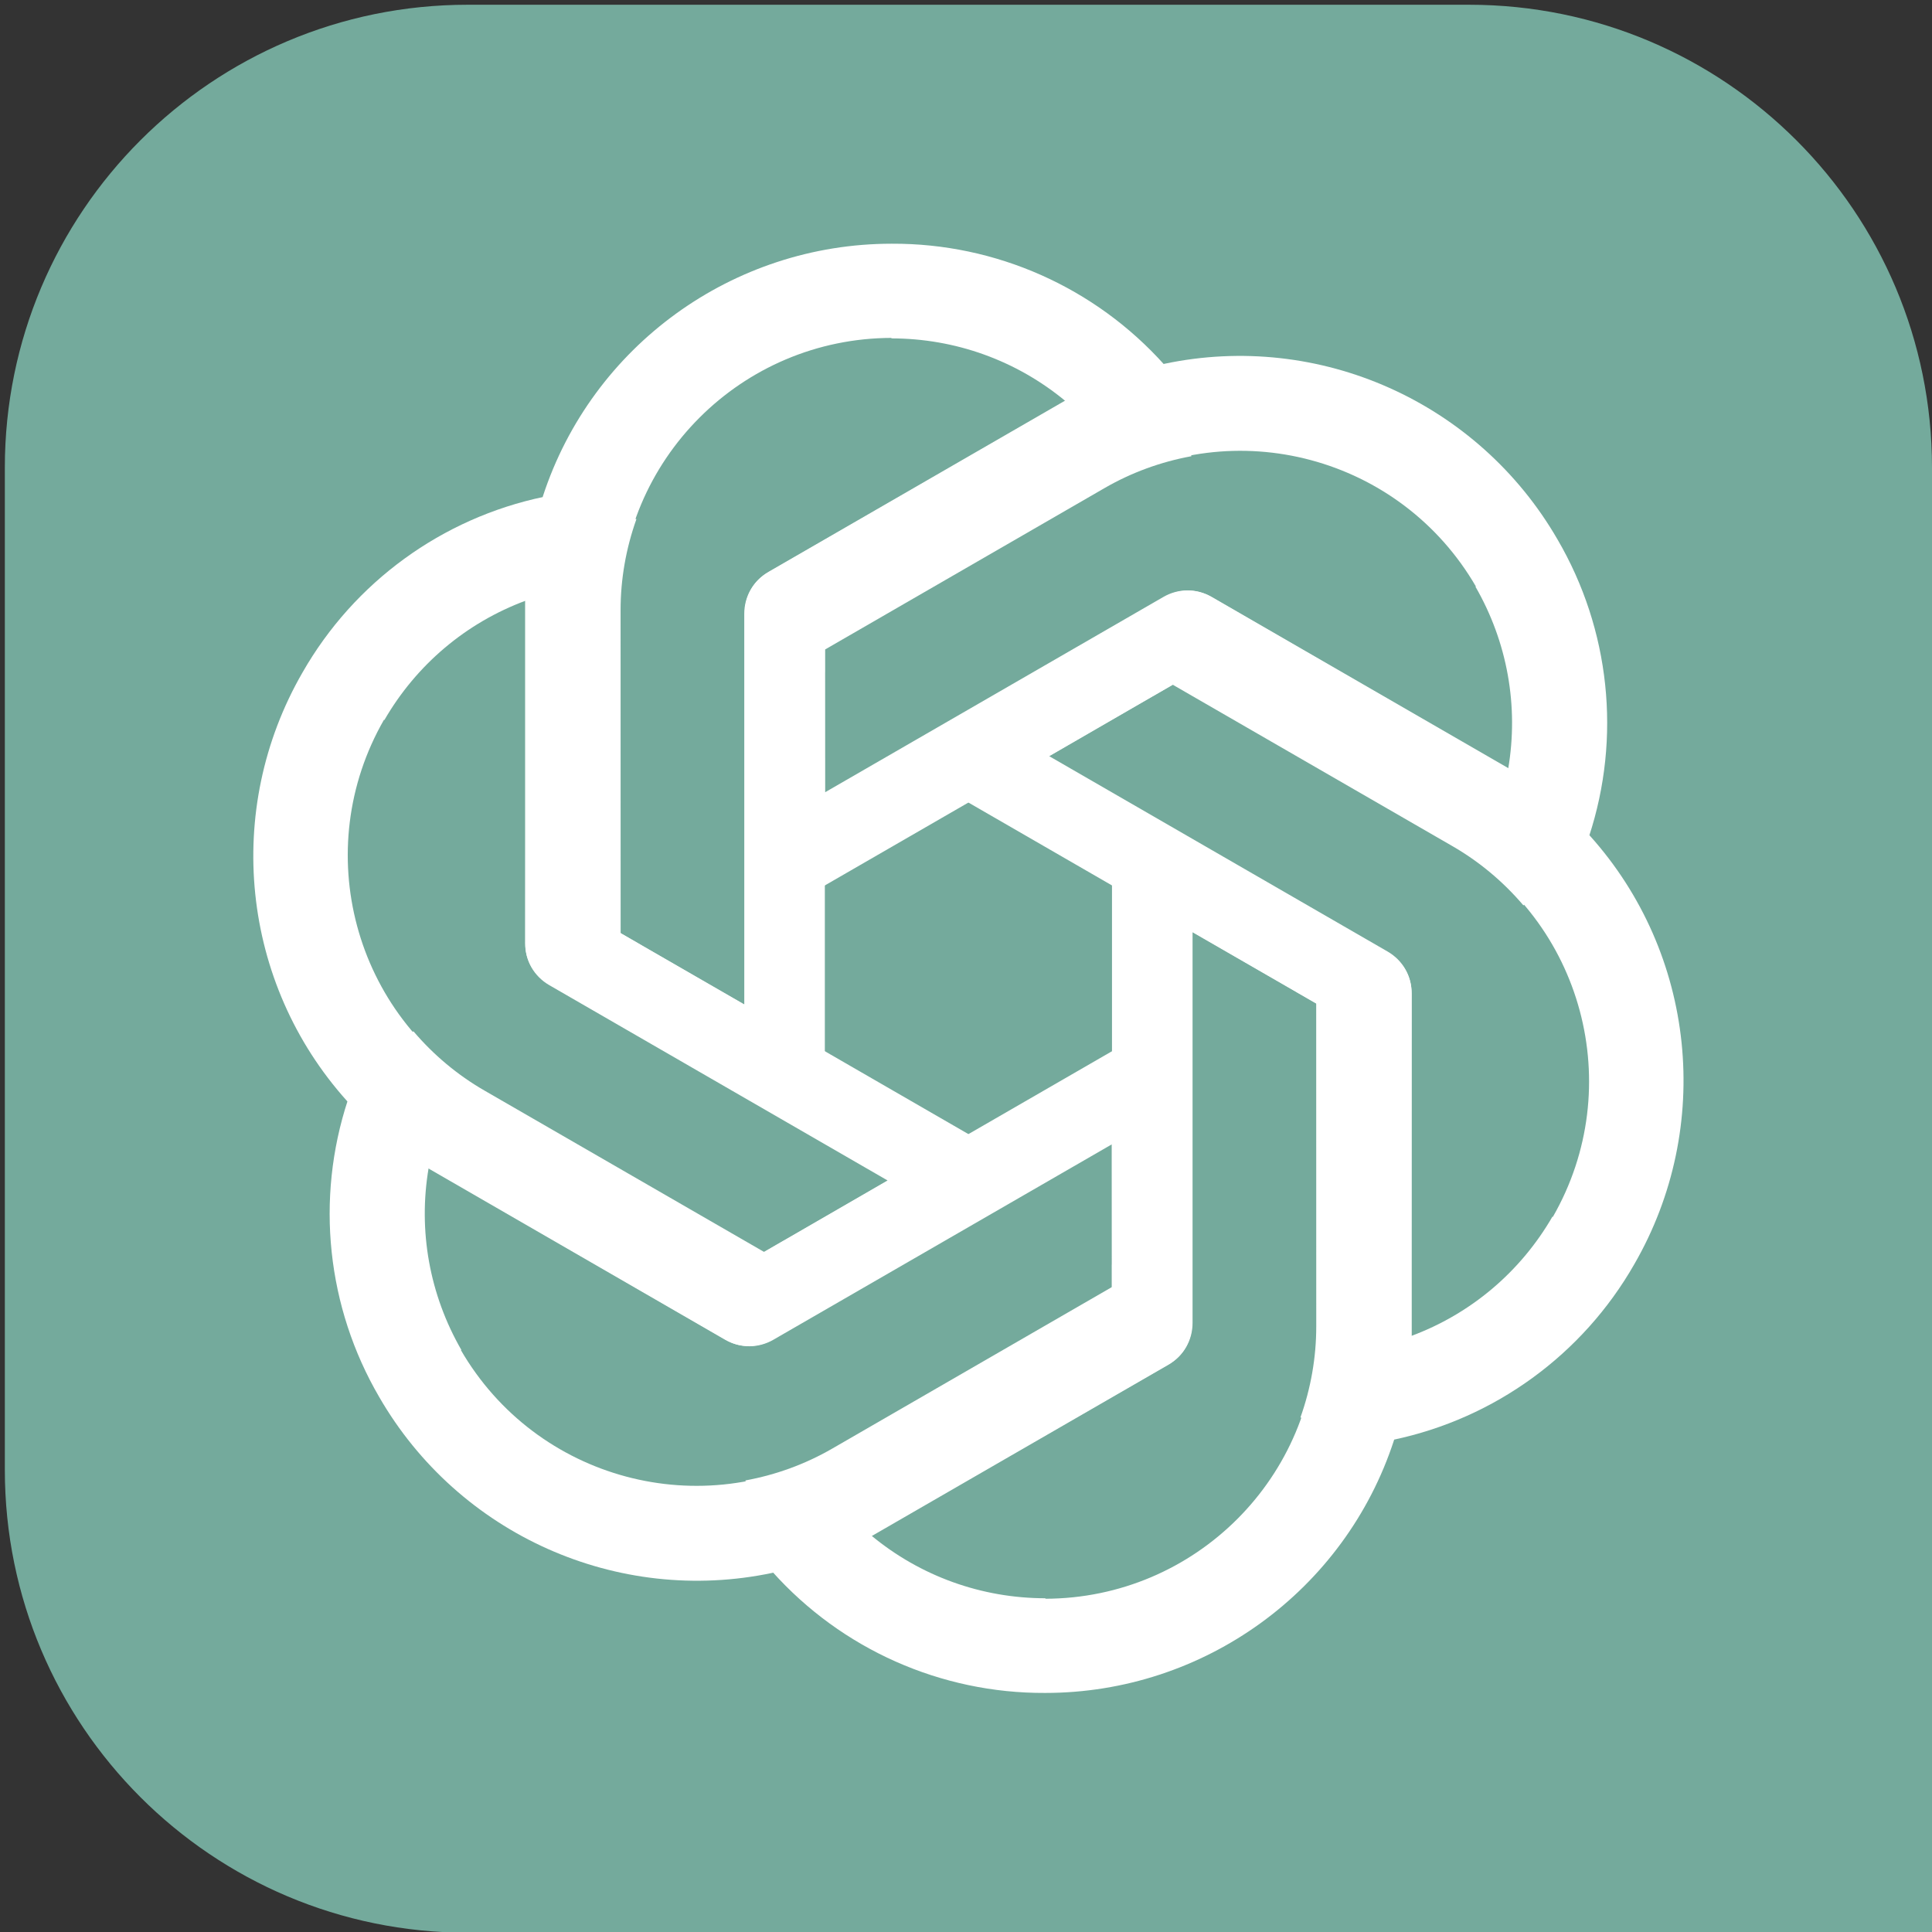 <?xml version="1.0" encoding="UTF-8"?> <svg xmlns="http://www.w3.org/2000/svg" width="318" height="318" viewBox="0 0 318 318" fill="none"><rect x="0" y="0" width="318" height="318" fill="#333333" stroke="none"/><g clip-path="url(#clip0_1571_36)"><path d="M0.796 76.968C0.796 34.89 34.905 0.781 76.983 0.781H241.8C283.891 0.781 318 34.89 318 76.968V318.117H76.983C34.905 318.117 0.796 284.008 0.796 241.93V76.968Z" fill="#74AA9C"></path><path d="M146.771 40.114C120.645 40.114 97.435 56.911 89.347 81.717L86.431 98.752V155.212C86.431 158.036 87.882 160.543 90.31 161.995L135.766 188.188V110.601H135.779V106.919L181.79 80.345C186.238 77.769 191.084 76.01 196.102 75.09L191.673 60.065C180.246 47.292 163.898 40.035 146.771 40.114ZM146.771 55.618L146.691 55.697C157.208 55.697 167.315 59.326 175.403 66.042C175.074 66.2 174.427 66.609 173.952 66.847L126.385 94.239C123.957 95.611 122.505 98.198 122.505 101.021V165.32L102.04 153.523V100.375C102.027 75.687 122.044 55.657 146.771 55.618Z" fill="white"></path><path d="M256.374 88.814C243.311 66.188 217.159 54.487 191.632 59.885L175.422 65.877L126.526 94.107C124.08 95.519 122.635 98.029 122.592 100.858L122.635 153.321L189.828 114.527L189.835 114.539L193.023 112.698L239.042 139.257C243.497 141.822 247.444 145.138 250.75 149.024L261.547 137.675C266.895 121.393 265.006 103.607 256.374 88.814ZM242.947 96.566L242.839 96.537C248.097 105.644 250.008 116.212 248.236 126.575C247.934 126.368 247.256 126.013 246.813 125.72L199.307 98.222C196.905 96.805 193.939 96.841 191.494 98.253L135.81 130.402L135.793 106.781L181.821 80.207C203.194 67.851 230.549 75.171 242.947 96.566Z" fill="white"></path><path d="M269.001 208.083C282.063 185.457 279.122 156.958 261.683 137.551L248.389 126.508L199.492 98.278C197.047 96.866 194.15 96.869 191.679 98.246L146.267 124.515L213.46 163.309L213.453 163.321L216.641 165.161L216.65 218.295C216.656 223.435 215.757 228.512 214.045 233.317L229.272 236.994C246.047 233.484 260.506 222.955 269.001 208.083ZM255.574 200.331L255.545 200.223C250.287 209.33 242.091 216.269 232.23 219.916C232.258 219.551 232.227 218.786 232.259 218.256L232.32 163.365C232.345 160.577 230.831 158.027 228.386 156.615L172.702 124.466L193.15 112.64L239.178 139.215C260.565 151.547 267.903 178.897 255.574 200.331Z" fill="white"></path><path d="M172.026 278.651C198.152 278.651 221.361 261.854 229.45 237.047L232.366 220.013V163.552C232.366 160.729 230.915 158.222 228.487 156.77L183.03 130.576L183.03 208.164H183.017V211.845L137.007 238.42C132.558 240.995 127.712 242.755 122.694 243.675L127.124 258.7C138.551 271.473 154.899 278.73 172.026 278.651ZM172.026 263.147L172.105 263.068C161.589 263.068 151.482 259.439 143.393 252.723C143.723 252.565 144.37 252.156 144.845 251.918L192.412 224.526C194.84 223.153 196.291 220.567 196.291 217.743V153.445L216.756 165.241V218.39C216.77 243.077 196.753 263.107 172.026 263.147Z" fill="white"></path><path d="M62.422 229.953C75.485 252.578 101.637 264.28 127.164 258.882L143.374 252.89L192.271 224.659C194.716 223.248 196.161 220.737 196.204 217.909L196.161 165.446L128.968 204.24L128.961 204.228L125.773 206.069L79.754 179.51C75.299 176.945 71.352 173.628 68.046 169.742L57.249 181.091C51.901 197.373 53.79 215.16 62.422 229.953ZM75.849 222.201L75.957 222.23C70.699 213.122 68.788 202.555 70.56 192.192C70.862 192.399 71.54 192.754 71.983 193.047L119.489 220.545C121.892 221.961 124.857 221.925 127.302 220.513L182.986 188.364L183.003 211.986L136.975 238.56C115.602 250.915 88.247 243.595 75.849 222.201Z" fill="white"></path><path d="M49.795 110.684C36.733 133.309 39.674 161.808 57.113 181.216L70.407 192.259L119.304 220.489C121.749 221.901 124.646 221.897 127.117 220.521L172.529 194.251L105.337 155.457L105.343 155.446L102.155 153.605L102.146 100.472C102.14 95.332 103.039 90.255 104.751 85.449L89.524 81.773C72.749 85.282 58.29 95.812 49.795 110.684ZM63.222 118.436L63.251 118.544C68.509 109.437 76.706 102.498 86.566 98.851C86.538 99.216 86.569 99.98 86.537 100.51L86.476 155.401C86.451 158.19 87.965 160.74 90.41 162.152L146.094 194.301L125.646 206.126L79.618 179.552C58.231 167.22 50.893 139.87 63.222 118.436Z" fill="white"></path></g><defs><clipPath id="clip0_1571_36"><rect width="318" height="318" fill="white"></rect></clipPath></defs></svg> 